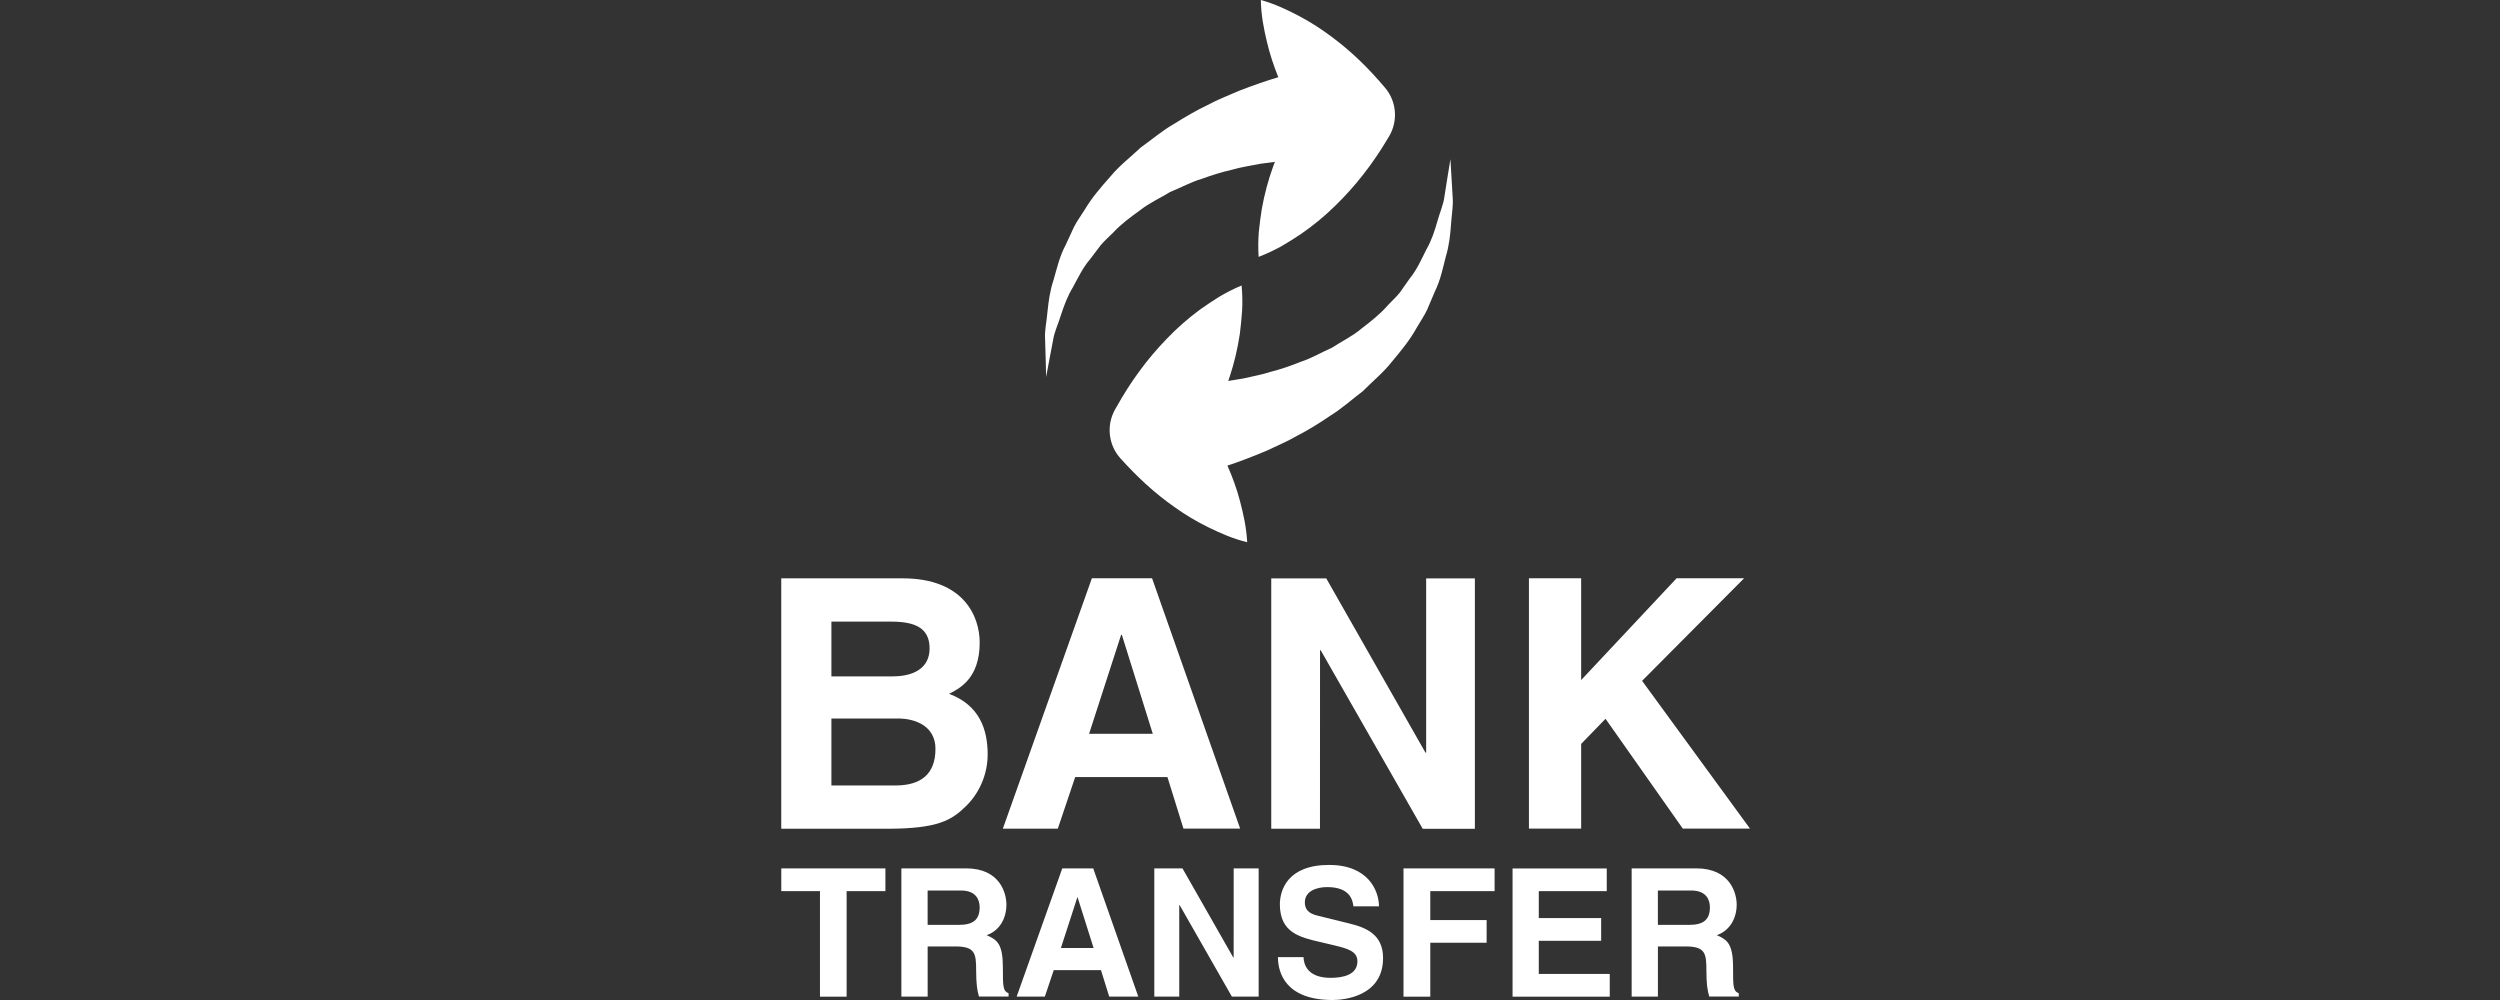 <svg width="80" height="32" viewBox="0 0 80 32" fill="none" xmlns="http://www.w3.org/2000/svg">
<rect x="0" y="0" width="80" height="32" fill="#333333" stroke="none"/>
<g clip-path="url(#clip0_14301_211042)">
<path d="M34.406 24.867H37.358L37.871 26.516H39.685L36.866 18.505H34.94L32.091 26.517H33.85L34.406 24.867ZM35.876 20.314H35.899L36.889 23.481H34.851L35.876 20.314ZM31.605 24.143C31.605 23.35 31.35 22.569 30.37 22.202C30.703 22.035 31.35 21.712 31.35 20.561C31.35 19.735 30.849 18.507 28.887 18.507H25V26.52H28.387C30.025 26.52 30.459 26.241 30.916 25.792C31.338 25.381 31.605 24.776 31.605 24.143ZM26.605 19.892H28.522C29.279 19.892 29.747 20.093 29.747 20.75C29.747 21.388 29.225 21.644 28.565 21.644H26.605V19.892ZM28.654 25.135H26.605V22.992H28.733C29.335 22.992 29.935 23.263 29.935 23.963C29.934 24.776 29.466 25.135 28.654 25.135ZM52.547 21.787L56 26.516H53.85L51.377 23.001L50.597 23.805V26.516H48.926V18.505H50.597V21.762L53.651 18.505H55.811L52.547 21.787ZM32.092 30.965C32.092 30.199 31.908 30.073 31.572 29.925C31.977 29.788 32.205 29.401 32.205 28.946C32.205 28.592 32.007 27.788 30.917 27.788H28.844V31.891H29.685V30.286H30.568C31.202 30.286 31.237 30.504 31.237 31.062C31.237 31.484 31.27 31.698 31.327 31.89H32.274V31.783C32.092 31.714 32.092 31.564 32.092 30.965ZM30.685 29.596H29.684V28.496H30.75C31.251 28.496 31.349 28.814 31.349 29.033C31.348 29.437 31.132 29.596 30.685 29.596ZM33.462 11.493C33.456 11.309 33.45 11.087 33.442 10.831C33.426 10.571 33.493 10.289 33.52 9.97C33.553 9.65 33.596 9.303 33.717 8.949C33.819 8.592 33.907 8.2 34.103 7.835C34.189 7.647 34.277 7.454 34.369 7.26C34.465 7.069 34.597 6.896 34.712 6.709C34.939 6.325 35.232 5.987 35.533 5.649C35.823 5.296 36.181 5.027 36.508 4.716C36.866 4.462 37.208 4.168 37.574 3.962C37.934 3.734 38.29 3.53 38.64 3.362C38.986 3.175 39.328 3.049 39.641 2.909C40.124 2.721 40.553 2.575 40.906 2.471C40.759 2.107 40.632 1.728 40.538 1.324C40.439 0.908 40.355 0.483 40.347 0C40.812 0.13 41.2 0.319 41.578 0.517C41.955 0.717 42.298 0.94 42.619 1.182C43.268 1.661 43.82 2.214 44.321 2.807C44.702 3.256 44.735 3.883 44.452 4.361L44.393 4.459C43.933 5.23 43.385 5.947 42.722 6.589C42.395 6.911 42.032 7.212 41.63 7.489C41.427 7.625 41.215 7.757 40.998 7.884C40.773 8.007 40.537 8.12 40.276 8.22C40.258 7.942 40.262 7.678 40.282 7.423C40.307 7.172 40.339 6.926 40.378 6.683C40.464 6.204 40.587 5.749 40.745 5.316C40.761 5.269 40.779 5.225 40.797 5.179C40.644 5.198 40.484 5.219 40.31 5.244C40.04 5.302 39.729 5.342 39.421 5.432C39.103 5.504 38.779 5.605 38.45 5.725C38.104 5.827 37.795 6.003 37.443 6.144C37.135 6.335 36.779 6.492 36.486 6.725C36.179 6.947 35.87 7.171 35.617 7.448C35.488 7.582 35.338 7.705 35.221 7.848C35.11 7.995 34.999 8.143 34.89 8.286C34.648 8.565 34.499 8.888 34.336 9.187C34.156 9.481 34.047 9.787 33.953 10.074C33.866 10.361 33.739 10.621 33.702 10.866C33.655 11.112 33.614 11.325 33.581 11.502C33.515 11.858 33.476 12.063 33.476 12.063C33.476 12.063 33.473 11.855 33.462 11.493ZM25.001 27.788H28.333V28.516H27.092V31.893H26.239V28.516H25.001V27.788ZM33.993 27.788L32.533 31.891H33.435L33.72 31.044H35.231L35.495 31.891H36.425L34.983 27.788H33.993ZM33.949 30.336L34.475 28.714H34.483L34.995 30.336H33.949ZM41.515 13.941C41.175 14.138 40.836 14.276 40.529 14.424C40.051 14.626 39.629 14.784 39.277 14.899C39.437 15.258 39.574 15.634 39.68 16.035C39.787 16.448 39.885 16.87 39.91 17.351C39.44 17.236 39.047 17.058 38.664 16.872C38.28 16.684 37.929 16.472 37.602 16.239C36.941 15.78 36.372 15.243 35.853 14.666C35.459 14.228 35.407 13.603 35.675 13.115L35.732 13.017C36.169 12.232 36.696 11.5 37.339 10.839C37.656 10.506 38.009 10.195 38.401 9.906C38.601 9.764 38.806 9.626 39.021 9.493C39.241 9.363 39.475 9.242 39.732 9.136C39.757 9.412 39.761 9.677 39.748 9.932C39.73 10.184 39.707 10.431 39.676 10.675C39.605 11.156 39.495 11.614 39.351 12.053C39.335 12.1 39.316 12.143 39.302 12.191C39.454 12.168 39.614 12.142 39.787 12.111C40.057 12.046 40.364 11.996 40.669 11.896C40.984 11.816 41.307 11.706 41.631 11.575C41.973 11.464 42.278 11.278 42.623 11.127C42.927 10.926 43.28 10.76 43.563 10.518C43.863 10.288 44.166 10.053 44.409 9.77C44.538 9.632 44.682 9.504 44.797 9.359C44.902 9.207 45.009 9.057 45.113 8.91C45.347 8.623 45.485 8.297 45.639 7.993C45.811 7.693 45.91 7.385 45.992 7.095C46.072 6.805 46.191 6.542 46.221 6.296C46.26 6.049 46.293 5.834 46.322 5.657C46.383 5.298 46.412 5.093 46.412 5.093C46.412 5.093 46.428 5.299 46.447 5.661C46.457 5.845 46.469 6.068 46.486 6.323C46.508 6.582 46.453 6.867 46.432 7.186C46.41 7.506 46.374 7.855 46.266 8.211C46.174 8.57 46.096 8.965 45.913 9.335C45.833 9.526 45.749 9.721 45.665 9.918C45.573 10.112 45.448 10.289 45.339 10.48C45.123 10.871 44.841 11.216 44.551 11.563C44.27 11.922 43.92 12.204 43.604 12.523C43.251 12.788 42.918 13.092 42.558 13.31C42.21 13.549 41.859 13.764 41.515 13.941ZM44.912 27.788H47.827V28.516H45.769V29.442H47.572V30.168H45.769V31.894H44.912V27.788ZM39.478 27.788H40.277V31.891H39.42L37.749 28.964H37.736V31.891H36.938V27.788H37.839L39.467 30.644H39.477L39.478 27.788ZM55.458 30.965C55.458 30.199 55.272 30.073 54.938 29.925C55.341 29.788 55.574 29.401 55.574 28.946C55.574 28.592 55.373 27.788 54.283 27.788H52.213V31.891H53.053V30.286H53.937C54.569 30.286 54.605 30.504 54.605 31.062C54.605 31.484 54.638 31.698 54.696 31.89H55.641V31.783C55.458 31.714 55.458 31.564 55.458 30.965ZM54.054 29.596H53.052V28.496H54.116C54.619 28.496 54.717 28.814 54.717 29.033C54.717 29.437 54.501 29.596 54.054 29.596ZM44.258 30.657C44.258 31.888 43.002 32 42.644 32C41.149 32 40.894 31.139 40.894 30.628H41.713C41.719 30.857 41.834 31.291 42.582 31.291C42.985 31.291 43.437 31.191 43.437 30.762C43.437 30.44 43.127 30.356 42.695 30.251L42.257 30.147C41.594 29.995 40.956 29.844 40.956 28.94C40.956 28.483 41.201 27.678 42.531 27.678C43.786 27.678 44.122 28.5 44.128 29.003H43.309C43.286 28.82 43.217 28.387 42.469 28.387C42.145 28.387 41.755 28.506 41.755 28.877C41.755 29.197 42.018 29.266 42.19 29.307L43.186 29.553C43.744 29.689 44.258 29.92 44.258 30.657ZM49.241 31.165H51.512V31.893H48.402V27.79H51.416V28.517H49.241V29.379H51.237V30.105H49.241V31.165ZM42.239 26.52H40.68V18.508H42.44L45.616 24.086H45.637V18.508H47.196V26.521H45.527L42.262 20.808H42.241L42.239 26.52Z" fill="white"/>
</g>
<defs>
<clipPath id="clip0_14301_211042">
<rect width="80" height="32" fill="white"/>
</clipPath>
</defs>
</svg>
